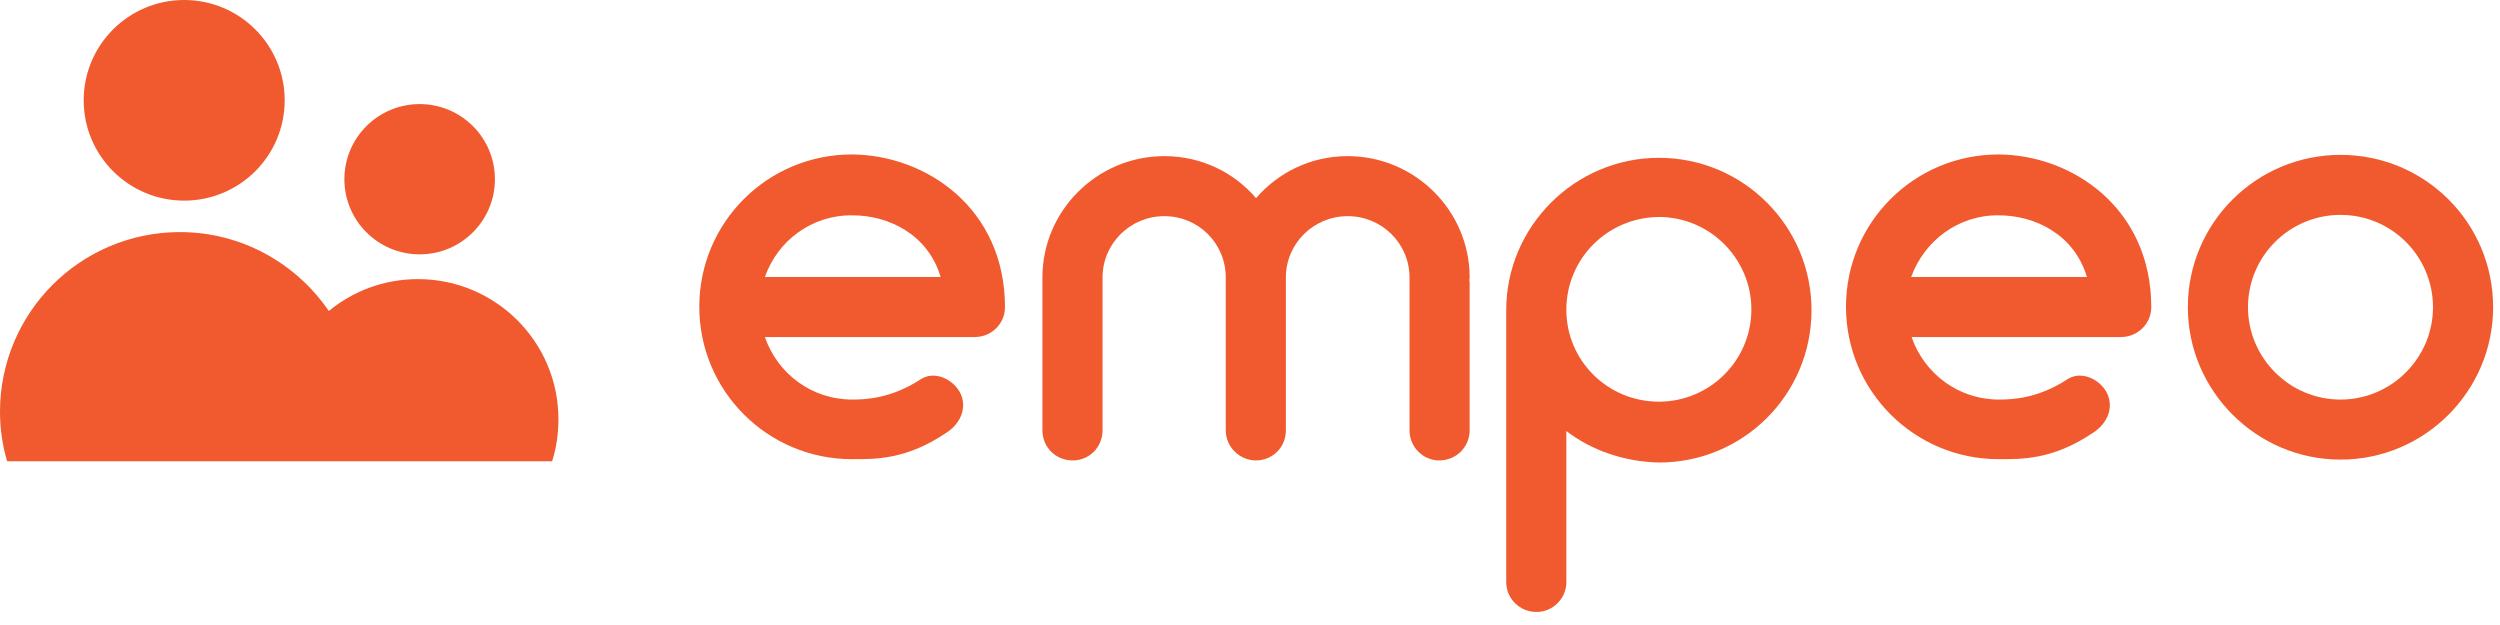 <?xml version="1.0" encoding="utf-8"?>
<svg xmlns="http://www.w3.org/2000/svg" fill="none" height="100%" overflow="visible" preserveAspectRatio="none" style="display: block;" viewBox="0 0 156 39" width="100%">
<g clip-path="url(#clip0_0_13001)" id="Frame">
<g id="Group">
<g id="Group_2">
<path d="M62.711 19.171C62.711 20.193 61.872 21.031 60.822 21.031H47.729C48.516 23.309 50.641 24.933 53.187 24.933C54.053 24.933 55.627 24.855 57.437 23.676C58.303 23.1 59.484 23.65 59.93 24.541C60.376 25.483 59.904 26.479 59.012 27.029C56.519 28.705 54.577 28.652 53.16 28.652C47.886 28.652 43.636 24.383 43.636 19.145C43.636 13.881 47.886 9.638 53.16 9.638C57.778 9.664 62.711 12.991 62.711 19.171ZM47.729 17.286H58.697C57.91 14.64 55.469 13.436 53.187 13.436C50.641 13.409 48.516 15.033 47.729 17.286Z" fill="#F15A2E" id="Vector"/>
<path d="M91.679 17.469C91.706 17.548 91.706 17.574 91.706 17.652V26.845C91.706 27.919 90.84 28.731 89.816 28.731C88.793 28.731 87.953 27.893 87.953 26.845V17.652C87.953 17.574 87.953 17.548 87.953 17.469C87.953 17.443 87.953 17.39 87.953 17.312C87.953 15.191 86.222 13.488 84.096 13.488C81.971 13.488 80.239 15.191 80.239 17.312V26.845C80.239 27.919 79.399 28.731 78.376 28.731C77.353 28.731 76.487 27.893 76.487 26.845V17.312C76.487 15.191 74.781 13.488 72.656 13.488C70.531 13.488 68.799 15.191 68.799 17.312V26.845C68.799 27.919 67.959 28.731 66.936 28.731C65.86 28.731 65.047 27.893 65.047 26.845V17.312C65.047 13.148 68.458 9.743 72.656 9.743C74.939 9.743 76.985 10.738 78.376 12.362C79.793 10.738 81.813 9.743 84.096 9.743C88.294 9.743 91.706 13.148 91.706 17.312C91.706 17.39 91.706 17.417 91.679 17.469Z" fill="#F15A2E" id="Vector_2"/>
<path d="M97.74 26.898V36.326C97.74 37.348 96.901 38.186 95.877 38.186C94.828 38.186 93.988 37.348 93.988 36.326V19.381V19.355C93.988 14.143 98.265 9.848 103.513 9.848C108.787 9.848 113.038 14.117 113.038 19.355C113.038 24.619 108.787 28.862 103.513 28.862C101.335 28.809 99.315 28.102 97.74 26.898ZM97.74 19.329C97.74 22.498 100.312 25.064 103.513 25.064C106.688 25.064 109.286 22.498 109.286 19.302C109.286 16.16 106.714 13.54 103.513 13.54C100.312 13.567 97.74 16.133 97.74 19.329Z" fill="#F15A2E" id="Vector_3"/>
<path d="M134.239 19.171C134.239 20.193 133.399 21.031 132.35 21.031H119.283C120.07 23.309 122.195 24.933 124.741 24.933C125.606 24.933 127.181 24.855 128.991 23.676C129.857 23.1 131.038 23.65 131.484 24.541C131.93 25.483 131.458 26.479 130.566 27.029C128.073 28.705 126.131 28.652 124.714 28.652C119.44 28.652 115.19 24.383 115.19 19.145C115.19 13.881 119.44 9.638 124.714 9.638C129.306 9.664 134.239 12.991 134.239 19.171ZM119.257 17.286H130.224C129.437 14.64 126.997 13.436 124.714 13.436C122.195 13.409 120.07 15.033 119.257 17.286Z" fill="#F15A2E" id="Vector_4"/>
<path d="M136.522 19.171C136.522 13.907 140.799 9.664 146.047 9.664C151.321 9.664 155.571 13.907 155.571 19.171C155.571 24.383 151.321 28.679 146.047 28.679C140.799 28.679 136.522 24.383 136.522 19.171ZM140.274 19.171C140.274 22.314 142.845 24.933 146.047 24.933C149.248 24.933 151.819 22.314 151.819 19.171C151.819 16.002 149.248 13.409 146.047 13.409C142.845 13.409 140.274 16.002 140.274 19.171Z" fill="#F15A2E" id="Vector_5"/>
</g>
<g id="Group_3">
<path d="M34.452 28.783C34.714 27.971 34.846 27.081 34.846 26.164C34.846 21.319 30.91 17.417 26.082 17.417C23.983 17.417 22.041 18.15 20.519 19.407C18.498 16.448 15.088 14.483 11.23 14.483C5.012 14.483 0 19.512 0 25.693C0 26.767 0.157 27.814 0.446 28.783C0.42 28.783 34.452 28.783 34.452 28.783Z" fill="#F15A2E" id="Vector_6"/>
<path d="M11.493 12.519C14.956 12.519 17.764 9.717 17.764 6.26C17.764 2.802 14.956 0 11.493 0C8.029 0 5.222 2.802 5.222 6.26C5.222 9.717 8.029 12.519 11.493 12.519Z" fill="#F15A2E" id="Vector_7"/>
<path d="M26.187 15.871C28.781 15.871 30.883 13.773 30.883 11.183C30.883 8.594 28.781 6.495 26.187 6.495C23.593 6.495 21.49 8.594 21.49 11.183C21.49 13.773 23.593 15.871 26.187 15.871Z" fill="#F15A2E" id="Vector_8"/>
</g>
</g>
</g>
<defs>
<clipPath id="clip0_0_13001">
<rect fill="white" height="38.186" width="155.571"/>
</clipPath>
</defs>
</svg>